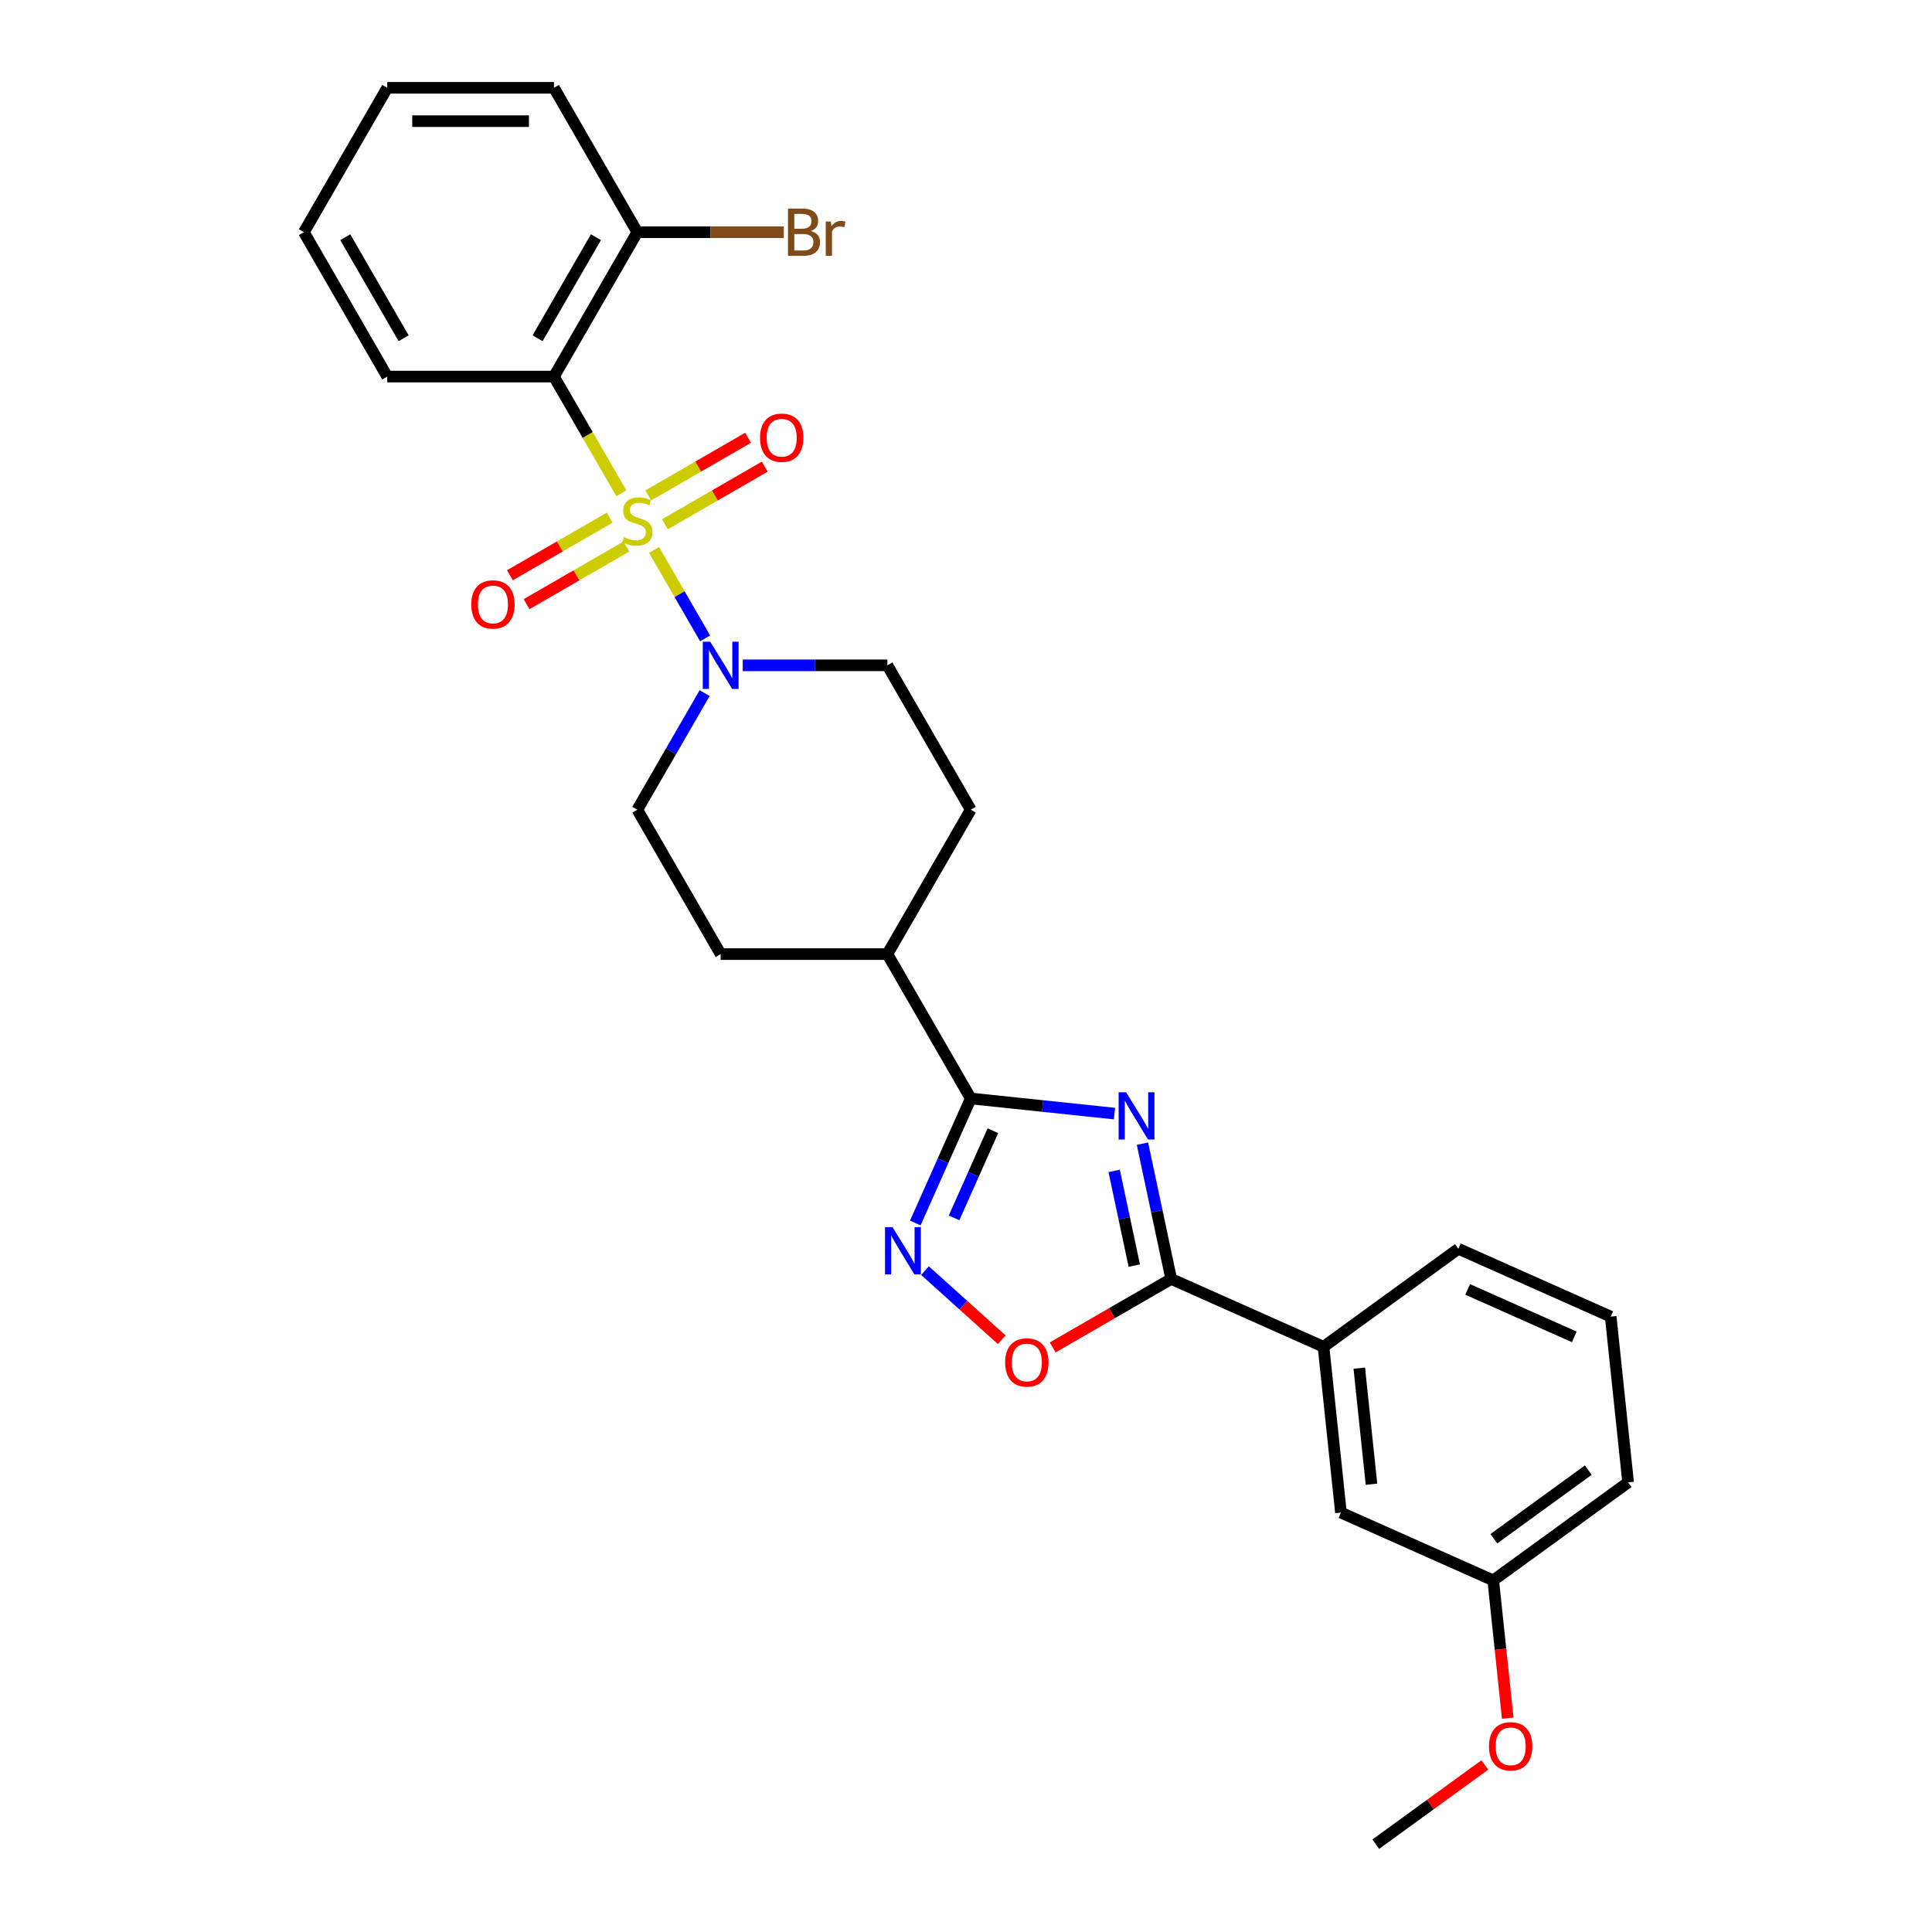 <?xml version='1.0' encoding='iso-8859-1'?>
<svg version='1.1' baseProfile='full'
              xmlns='http://www.w3.org/2000/svg'
                      xmlns:rdkit='http://www.rdkit.org/xml'
                      xmlns:xlink='http://www.w3.org/1999/xlink'
                  xml:space='preserve'
width='1000px' height='1000px' viewBox='0 0 1000 1000'>
<!-- END OF HEADER -->
<rect style='opacity:1.0;fill:#FFFFFF;stroke:none' width='1000' height='1000' x='0' y='0'> </rect>
<path class='bond-1' d='M 321.594,255.304 L 304.161,225.11' style='fill:none;fill-rule:evenodd;stroke:#CCCC00;stroke-width:6px;stroke-linecap:butt;stroke-linejoin:miter;stroke-opacity:1' />
<path class='bond-1' d='M 304.161,225.11 L 286.728,194.915' style='fill:none;fill-rule:evenodd;stroke:#000000;stroke-width:6px;stroke-linecap:butt;stroke-linejoin:miter;stroke-opacity:1' />
<path class='bond-5' d='M 338.533,284.643 L 351.751,307.538' style='fill:none;fill-rule:evenodd;stroke:#CCCC00;stroke-width:6px;stroke-linecap:butt;stroke-linejoin:miter;stroke-opacity:1' />
<path class='bond-5' d='M 351.751,307.538 L 364.969,330.433' style='fill:none;fill-rule:evenodd;stroke:#0000FF;stroke-width:6px;stroke-linecap:butt;stroke-linejoin:miter;stroke-opacity:1' />
<path class='bond-7' d='M 315.567,267.942 L 289.741,282.852' style='fill:none;fill-rule:evenodd;stroke:#CCCC00;stroke-width:6px;stroke-linecap:butt;stroke-linejoin:miter;stroke-opacity:1' />
<path class='bond-7' d='M 289.741,282.852 L 263.916,297.763' style='fill:none;fill-rule:evenodd;stroke:#FF0000;stroke-width:6px;stroke-linecap:butt;stroke-linejoin:miter;stroke-opacity:1' />
<path class='bond-7' d='M 324.196,282.888 L 298.37,297.798' style='fill:none;fill-rule:evenodd;stroke:#CCCC00;stroke-width:6px;stroke-linecap:butt;stroke-linejoin:miter;stroke-opacity:1' />
<path class='bond-7' d='M 298.37,297.798 L 272.545,312.709' style='fill:none;fill-rule:evenodd;stroke:#FF0000;stroke-width:6px;stroke-linecap:butt;stroke-linejoin:miter;stroke-opacity:1' />
<path class='bond-8' d='M 344.181,271.349 L 370.007,256.439' style='fill:none;fill-rule:evenodd;stroke:#CCCC00;stroke-width:6px;stroke-linecap:butt;stroke-linejoin:miter;stroke-opacity:1' />
<path class='bond-8' d='M 370.007,256.439 L 395.832,241.529' style='fill:none;fill-rule:evenodd;stroke:#FF0000;stroke-width:6px;stroke-linecap:butt;stroke-linejoin:miter;stroke-opacity:1' />
<path class='bond-8' d='M 335.552,256.403 L 361.377,241.493' style='fill:none;fill-rule:evenodd;stroke:#CCCC00;stroke-width:6px;stroke-linecap:butt;stroke-linejoin:miter;stroke-opacity:1' />
<path class='bond-8' d='M 361.377,241.493 L 387.203,226.583' style='fill:none;fill-rule:evenodd;stroke:#FF0000;stroke-width:6px;stroke-linecap:butt;stroke-linejoin:miter;stroke-opacity:1' />
<path class='bond-0' d='M 576.85,576.386 L 539.653,572.476' style='fill:none;fill-rule:evenodd;stroke:#0000FF;stroke-width:6px;stroke-linecap:butt;stroke-linejoin:miter;stroke-opacity:1' />
<path class='bond-0' d='M 539.653,572.476 L 502.456,568.567' style='fill:none;fill-rule:evenodd;stroke:#000000;stroke-width:6px;stroke-linecap:butt;stroke-linejoin:miter;stroke-opacity:1' />
<path class='bond-3' d='M 591.33,591.963 L 598.773,626.978' style='fill:none;fill-rule:evenodd;stroke:#0000FF;stroke-width:6px;stroke-linecap:butt;stroke-linejoin:miter;stroke-opacity:1' />
<path class='bond-3' d='M 598.773,626.978 L 606.216,661.992' style='fill:none;fill-rule:evenodd;stroke:#000000;stroke-width:6px;stroke-linecap:butt;stroke-linejoin:miter;stroke-opacity:1' />
<path class='bond-3' d='M 576.682,606.056 L 581.892,630.566' style='fill:none;fill-rule:evenodd;stroke:#0000FF;stroke-width:6px;stroke-linecap:butt;stroke-linejoin:miter;stroke-opacity:1' />
<path class='bond-3' d='M 581.892,630.566 L 587.102,655.076' style='fill:none;fill-rule:evenodd;stroke:#000000;stroke-width:6px;stroke-linecap:butt;stroke-linejoin:miter;stroke-opacity:1' />
<path class='bond-10' d='M 286.728,194.915 L 329.874,120.185' style='fill:none;fill-rule:evenodd;stroke:#000000;stroke-width:6px;stroke-linecap:butt;stroke-linejoin:miter;stroke-opacity:1' />
<path class='bond-10' d='M 278.254,175.077 L 308.456,122.765' style='fill:none;fill-rule:evenodd;stroke:#000000;stroke-width:6px;stroke-linecap:butt;stroke-linejoin:miter;stroke-opacity:1' />
<path class='bond-19' d='M 286.728,194.915 L 200.437,194.915' style='fill:none;fill-rule:evenodd;stroke:#000000;stroke-width:6px;stroke-linecap:butt;stroke-linejoin:miter;stroke-opacity:1' />
<path class='bond-2' d='M 502.456,568.567 L 459.311,493.837' style='fill:none;fill-rule:evenodd;stroke:#000000;stroke-width:6px;stroke-linecap:butt;stroke-linejoin:miter;stroke-opacity:1' />
<path class='bond-4' d='M 502.456,568.567 L 488.108,600.794' style='fill:none;fill-rule:evenodd;stroke:#000000;stroke-width:6px;stroke-linecap:butt;stroke-linejoin:miter;stroke-opacity:1' />
<path class='bond-4' d='M 488.108,600.794 L 473.759,633.022' style='fill:none;fill-rule:evenodd;stroke:#0000FF;stroke-width:6px;stroke-linecap:butt;stroke-linejoin:miter;stroke-opacity:1' />
<path class='bond-4' d='M 513.918,585.255 L 503.874,607.814' style='fill:none;fill-rule:evenodd;stroke:#000000;stroke-width:6px;stroke-linecap:butt;stroke-linejoin:miter;stroke-opacity:1' />
<path class='bond-4' d='M 503.874,607.814 L 493.83,630.373' style='fill:none;fill-rule:evenodd;stroke:#0000FF;stroke-width:6px;stroke-linecap:butt;stroke-linejoin:miter;stroke-opacity:1' />
<path class='bond-9' d='M 606.216,661.992 L 685.047,697.09' style='fill:none;fill-rule:evenodd;stroke:#000000;stroke-width:6px;stroke-linecap:butt;stroke-linejoin:miter;stroke-opacity:1' />
<path class='bond-30' d='M 606.216,661.992 L 575.538,679.704' style='fill:none;fill-rule:evenodd;stroke:#000000;stroke-width:6px;stroke-linecap:butt;stroke-linejoin:miter;stroke-opacity:1' />
<path class='bond-30' d='M 575.538,679.704 L 544.86,697.416' style='fill:none;fill-rule:evenodd;stroke:#FF0000;stroke-width:6px;stroke-linecap:butt;stroke-linejoin:miter;stroke-opacity:1' />
<path class='bond-6' d='M 478.783,657.685 L 498.639,675.563' style='fill:none;fill-rule:evenodd;stroke:#0000FF;stroke-width:6px;stroke-linecap:butt;stroke-linejoin:miter;stroke-opacity:1' />
<path class='bond-6' d='M 498.639,675.563 L 518.495,693.441' style='fill:none;fill-rule:evenodd;stroke:#FF0000;stroke-width:6px;stroke-linecap:butt;stroke-linejoin:miter;stroke-opacity:1' />
<path class='bond-12' d='M 364.719,358.752 L 347.297,388.929' style='fill:none;fill-rule:evenodd;stroke:#0000FF;stroke-width:6px;stroke-linecap:butt;stroke-linejoin:miter;stroke-opacity:1' />
<path class='bond-12' d='M 347.297,388.929 L 329.874,419.106' style='fill:none;fill-rule:evenodd;stroke:#000000;stroke-width:6px;stroke-linecap:butt;stroke-linejoin:miter;stroke-opacity:1' />
<path class='bond-13' d='M 384.444,344.376 L 421.878,344.376' style='fill:none;fill-rule:evenodd;stroke:#0000FF;stroke-width:6px;stroke-linecap:butt;stroke-linejoin:miter;stroke-opacity:1' />
<path class='bond-13' d='M 421.878,344.376 L 459.311,344.376' style='fill:none;fill-rule:evenodd;stroke:#000000;stroke-width:6px;stroke-linecap:butt;stroke-linejoin:miter;stroke-opacity:1' />
<path class='bond-14' d='M 685.047,697.09 L 694.066,782.909' style='fill:none;fill-rule:evenodd;stroke:#000000;stroke-width:6px;stroke-linecap:butt;stroke-linejoin:miter;stroke-opacity:1' />
<path class='bond-14' d='M 703.563,708.159 L 709.877,768.232' style='fill:none;fill-rule:evenodd;stroke:#000000;stroke-width:6px;stroke-linecap:butt;stroke-linejoin:miter;stroke-opacity:1' />
<path class='bond-21' d='M 685.047,697.09 L 754.858,646.369' style='fill:none;fill-rule:evenodd;stroke:#000000;stroke-width:6px;stroke-linecap:butt;stroke-linejoin:miter;stroke-opacity:1' />
<path class='bond-17' d='M 329.874,120.185 L 367.79,120.185' style='fill:none;fill-rule:evenodd;stroke:#000000;stroke-width:6px;stroke-linecap:butt;stroke-linejoin:miter;stroke-opacity:1' />
<path class='bond-17' d='M 367.79,120.185 L 405.707,120.185' style='fill:none;fill-rule:evenodd;stroke:#7F4C19;stroke-width:6px;stroke-linecap:butt;stroke-linejoin:miter;stroke-opacity:1' />
<path class='bond-23' d='M 329.874,120.185 L 286.728,45.455' style='fill:none;fill-rule:evenodd;stroke:#000000;stroke-width:6px;stroke-linecap:butt;stroke-linejoin:miter;stroke-opacity:1' />
<path class='bond-11' d='M 459.311,493.837 L 502.456,419.106' style='fill:none;fill-rule:evenodd;stroke:#000000;stroke-width:6px;stroke-linecap:butt;stroke-linejoin:miter;stroke-opacity:1' />
<path class='bond-28' d='M 459.311,493.837 L 373.02,493.837' style='fill:none;fill-rule:evenodd;stroke:#000000;stroke-width:6px;stroke-linecap:butt;stroke-linejoin:miter;stroke-opacity:1' />
<path class='bond-16' d='M 329.874,419.106 L 373.02,493.837' style='fill:none;fill-rule:evenodd;stroke:#000000;stroke-width:6px;stroke-linecap:butt;stroke-linejoin:miter;stroke-opacity:1' />
<path class='bond-15' d='M 459.311,344.376 L 502.456,419.106' style='fill:none;fill-rule:evenodd;stroke:#000000;stroke-width:6px;stroke-linecap:butt;stroke-linejoin:miter;stroke-opacity:1' />
<path class='bond-18' d='M 694.066,782.909 L 772.897,818.006' style='fill:none;fill-rule:evenodd;stroke:#000000;stroke-width:6px;stroke-linecap:butt;stroke-linejoin:miter;stroke-opacity:1' />
<path class='bond-20' d='M 772.897,818.006 L 776.645,853.658' style='fill:none;fill-rule:evenodd;stroke:#000000;stroke-width:6px;stroke-linecap:butt;stroke-linejoin:miter;stroke-opacity:1' />
<path class='bond-20' d='M 776.645,853.658 L 780.392,889.311' style='fill:none;fill-rule:evenodd;stroke:#FF0000;stroke-width:6px;stroke-linecap:butt;stroke-linejoin:miter;stroke-opacity:1' />
<path class='bond-31' d='M 772.897,818.006 L 842.708,767.286' style='fill:none;fill-rule:evenodd;stroke:#000000;stroke-width:6px;stroke-linecap:butt;stroke-linejoin:miter;stroke-opacity:1' />
<path class='bond-31' d='M 773.225,796.436 L 822.093,760.932' style='fill:none;fill-rule:evenodd;stroke:#000000;stroke-width:6px;stroke-linecap:butt;stroke-linejoin:miter;stroke-opacity:1' />
<path class='bond-26' d='M 200.437,194.915 L 157.292,120.185' style='fill:none;fill-rule:evenodd;stroke:#000000;stroke-width:6px;stroke-linecap:butt;stroke-linejoin:miter;stroke-opacity:1' />
<path class='bond-26' d='M 208.911,175.077 L 178.71,122.765' style='fill:none;fill-rule:evenodd;stroke:#000000;stroke-width:6px;stroke-linecap:butt;stroke-linejoin:miter;stroke-opacity:1' />
<path class='bond-25' d='M 768.542,913.542 L 740.324,934.044' style='fill:none;fill-rule:evenodd;stroke:#FF0000;stroke-width:6px;stroke-linecap:butt;stroke-linejoin:miter;stroke-opacity:1' />
<path class='bond-25' d='M 740.324,934.044 L 712.106,954.545' style='fill:none;fill-rule:evenodd;stroke:#000000;stroke-width:6px;stroke-linecap:butt;stroke-linejoin:miter;stroke-opacity:1' />
<path class='bond-22' d='M 754.858,646.369 L 833.688,681.467' style='fill:none;fill-rule:evenodd;stroke:#000000;stroke-width:6px;stroke-linecap:butt;stroke-linejoin:miter;stroke-opacity:1' />
<path class='bond-22' d='M 759.663,667.4 L 814.844,691.969' style='fill:none;fill-rule:evenodd;stroke:#000000;stroke-width:6px;stroke-linecap:butt;stroke-linejoin:miter;stroke-opacity:1' />
<path class='bond-24' d='M 833.688,681.467 L 842.708,767.286' style='fill:none;fill-rule:evenodd;stroke:#000000;stroke-width:6px;stroke-linecap:butt;stroke-linejoin:miter;stroke-opacity:1' />
<path class='bond-29' d='M 286.728,45.455 L 200.437,45.455' style='fill:none;fill-rule:evenodd;stroke:#000000;stroke-width:6px;stroke-linecap:butt;stroke-linejoin:miter;stroke-opacity:1' />
<path class='bond-29' d='M 273.785,62.713 L 213.381,62.713' style='fill:none;fill-rule:evenodd;stroke:#000000;stroke-width:6px;stroke-linecap:butt;stroke-linejoin:miter;stroke-opacity:1' />
<path class='bond-27' d='M 157.292,120.185 L 200.437,45.455' style='fill:none;fill-rule:evenodd;stroke:#000000;stroke-width:6px;stroke-linecap:butt;stroke-linejoin:miter;stroke-opacity:1' />
<path  class='atom-0' d='M 322.971 278.033
Q 323.247 278.137, 324.386 278.62
Q 325.525 279.103, 326.767 279.414
Q 328.045 279.69, 329.287 279.69
Q 331.6 279.69, 332.946 278.585
Q 334.292 277.446, 334.292 275.479
Q 334.292 274.133, 333.602 273.304
Q 332.946 272.476, 331.91 272.027
Q 330.875 271.578, 329.149 271.061
Q 326.975 270.405, 325.663 269.784
Q 324.386 269.162, 323.454 267.851
Q 322.556 266.539, 322.556 264.33
Q 322.556 261.258, 324.627 259.36
Q 326.733 257.461, 330.875 257.461
Q 333.705 257.461, 336.915 258.807
L 336.121 261.465
Q 333.188 260.257, 330.978 260.257
Q 328.597 260.257, 327.285 261.258
Q 325.974 262.225, 326.008 263.916
Q 326.008 265.227, 326.664 266.021
Q 327.354 266.815, 328.321 267.264
Q 329.322 267.713, 330.978 268.23
Q 333.188 268.921, 334.499 269.611
Q 335.811 270.301, 336.743 271.717
Q 337.709 273.097, 337.709 275.479
Q 337.709 278.861, 335.431 280.691
Q 333.188 282.486, 329.425 282.486
Q 327.251 282.486, 325.594 282.002
Q 323.972 281.554, 322.039 280.76
L 322.971 278.033
' fill='#CCCC00'/>
<path  class='atom-1' d='M 582.873 565.368
L 590.881 578.312
Q 591.675 579.589, 592.952 581.901
Q 594.229 584.214, 594.298 584.352
L 594.298 565.368
L 597.542 565.368
L 597.542 589.806
L 594.194 589.806
L 585.6 575.654
Q 584.599 573.997, 583.529 572.099
Q 582.493 570.2, 582.183 569.614
L 582.183 589.806
L 579.007 589.806
L 579.007 565.368
L 582.873 565.368
' fill='#0000FF'/>
<path  class='atom-5' d='M 461.957 635.179
L 469.964 648.123
Q 470.758 649.4, 472.035 651.712
Q 473.313 654.025, 473.382 654.163
L 473.382 635.179
L 476.626 635.179
L 476.626 659.617
L 473.278 659.617
L 464.683 645.465
Q 463.682 643.808, 462.612 641.91
Q 461.577 640.011, 461.266 639.425
L 461.266 659.617
L 458.091 659.617
L 458.091 635.179
L 461.957 635.179
' fill='#0000FF'/>
<path  class='atom-6' d='M 367.618 332.157
L 375.626 345.101
Q 376.419 346.378, 377.697 348.69
Q 378.974 351.003, 379.043 351.141
L 379.043 332.157
L 382.287 332.157
L 382.287 356.595
L 378.939 356.595
L 370.345 342.443
Q 369.344 340.786, 368.274 338.888
Q 367.238 336.989, 366.927 336.403
L 366.927 356.595
L 363.752 356.595
L 363.752 332.157
L 367.618 332.157
' fill='#0000FF'/>
<path  class='atom-7' d='M 520.267 705.207
Q 520.267 699.339, 523.167 696.06
Q 526.066 692.781, 531.485 692.781
Q 536.904 692.781, 539.804 696.06
Q 542.703 699.339, 542.703 705.207
Q 542.703 711.144, 539.769 714.526
Q 536.835 717.874, 531.485 717.874
Q 526.101 717.874, 523.167 714.526
Q 520.267 711.178, 520.267 705.207
M 531.485 715.113
Q 535.213 715.113, 537.215 712.628
Q 539.252 710.108, 539.252 705.207
Q 539.252 700.409, 537.215 697.993
Q 535.213 695.542, 531.485 695.542
Q 527.758 695.542, 525.721 697.958
Q 523.719 700.375, 523.719 705.207
Q 523.719 710.143, 525.721 712.628
Q 527.758 715.113, 531.485 715.113
' fill='#FF0000'/>
<path  class='atom-8' d='M 243.926 312.86
Q 243.926 306.992, 246.825 303.713
Q 249.725 300.434, 255.144 300.434
Q 260.563 300.434, 263.462 303.713
Q 266.361 306.992, 266.361 312.86
Q 266.361 318.797, 263.428 322.18
Q 260.494 325.528, 255.144 325.528
Q 249.759 325.528, 246.825 322.18
Q 243.926 318.832, 243.926 312.86
M 255.144 322.766
Q 258.871 322.766, 260.873 320.281
Q 262.91 317.762, 262.91 312.86
Q 262.91 308.062, 260.873 305.646
Q 258.871 303.196, 255.144 303.196
Q 251.416 303.196, 249.379 305.612
Q 247.377 308.028, 247.377 312.86
Q 247.377 317.796, 249.379 320.281
Q 251.416 322.766, 255.144 322.766
' fill='#FF0000'/>
<path  class='atom-9' d='M 393.386 226.569
Q 393.386 220.701, 396.286 217.422
Q 399.185 214.143, 404.604 214.143
Q 410.023 214.143, 412.923 217.422
Q 415.822 220.701, 415.822 226.569
Q 415.822 232.506, 412.888 235.888
Q 409.954 239.237, 404.604 239.237
Q 399.22 239.237, 396.286 235.888
Q 393.386 232.54, 393.386 226.569
M 404.604 236.475
Q 408.332 236.475, 410.334 233.99
Q 412.37 231.47, 412.37 226.569
Q 412.37 221.771, 410.334 219.355
Q 408.332 216.904, 404.604 216.904
Q 400.877 216.904, 398.84 219.321
Q 396.838 221.737, 396.838 226.569
Q 396.838 231.505, 398.84 233.99
Q 400.877 236.475, 404.604 236.475
' fill='#FF0000'/>
<path  class='atom-18' d='M 419.738 119.564
Q 422.085 120.219, 423.258 121.669
Q 424.466 123.084, 424.466 125.19
Q 424.466 128.572, 422.292 130.505
Q 420.152 132.404, 416.079 132.404
L 407.864 132.404
L 407.864 107.966
L 415.078 107.966
Q 419.254 107.966, 421.36 109.657
Q 423.465 111.349, 423.465 114.455
Q 423.465 118.148, 419.738 119.564
M 411.143 110.727
L 411.143 118.39
L 415.078 118.39
Q 417.494 118.39, 418.737 117.424
Q 420.014 116.423, 420.014 114.455
Q 420.014 110.727, 415.078 110.727
L 411.143 110.727
M 416.079 129.642
Q 418.46 129.642, 419.738 128.503
Q 421.015 127.364, 421.015 125.19
Q 421.015 123.188, 419.6 122.187
Q 418.219 121.151, 415.561 121.151
L 411.143 121.151
L 411.143 129.642
L 416.079 129.642
' fill='#7F4C19'/>
<path  class='atom-18' d='M 430.023 114.662
L 430.403 117.113
Q 432.267 114.352, 435.304 114.352
Q 436.271 114.352, 437.583 114.697
L 437.065 117.596
Q 435.581 117.251, 434.752 117.251
Q 433.303 117.251, 432.336 117.838
Q 431.404 118.39, 430.645 119.736
L 430.645 132.404
L 427.4 132.404
L 427.4 114.662
L 430.023 114.662
' fill='#7F4C19'/>
<path  class='atom-21' d='M 770.699 903.894
Q 770.699 898.026, 773.599 894.747
Q 776.498 891.468, 781.917 891.468
Q 787.336 891.468, 790.236 894.747
Q 793.135 898.026, 793.135 903.894
Q 793.135 909.831, 790.201 913.213
Q 787.267 916.561, 781.917 916.561
Q 776.533 916.561, 773.599 913.213
Q 770.699 909.865, 770.699 903.894
M 781.917 913.8
Q 785.645 913.8, 787.647 911.315
Q 789.683 908.795, 789.683 903.894
Q 789.683 899.096, 787.647 896.68
Q 785.645 894.229, 781.917 894.229
Q 778.189 894.229, 776.153 896.645
Q 774.151 899.062, 774.151 903.894
Q 774.151 908.83, 776.153 911.315
Q 778.189 913.8, 781.917 913.8
' fill='#FF0000'/>
</svg>
